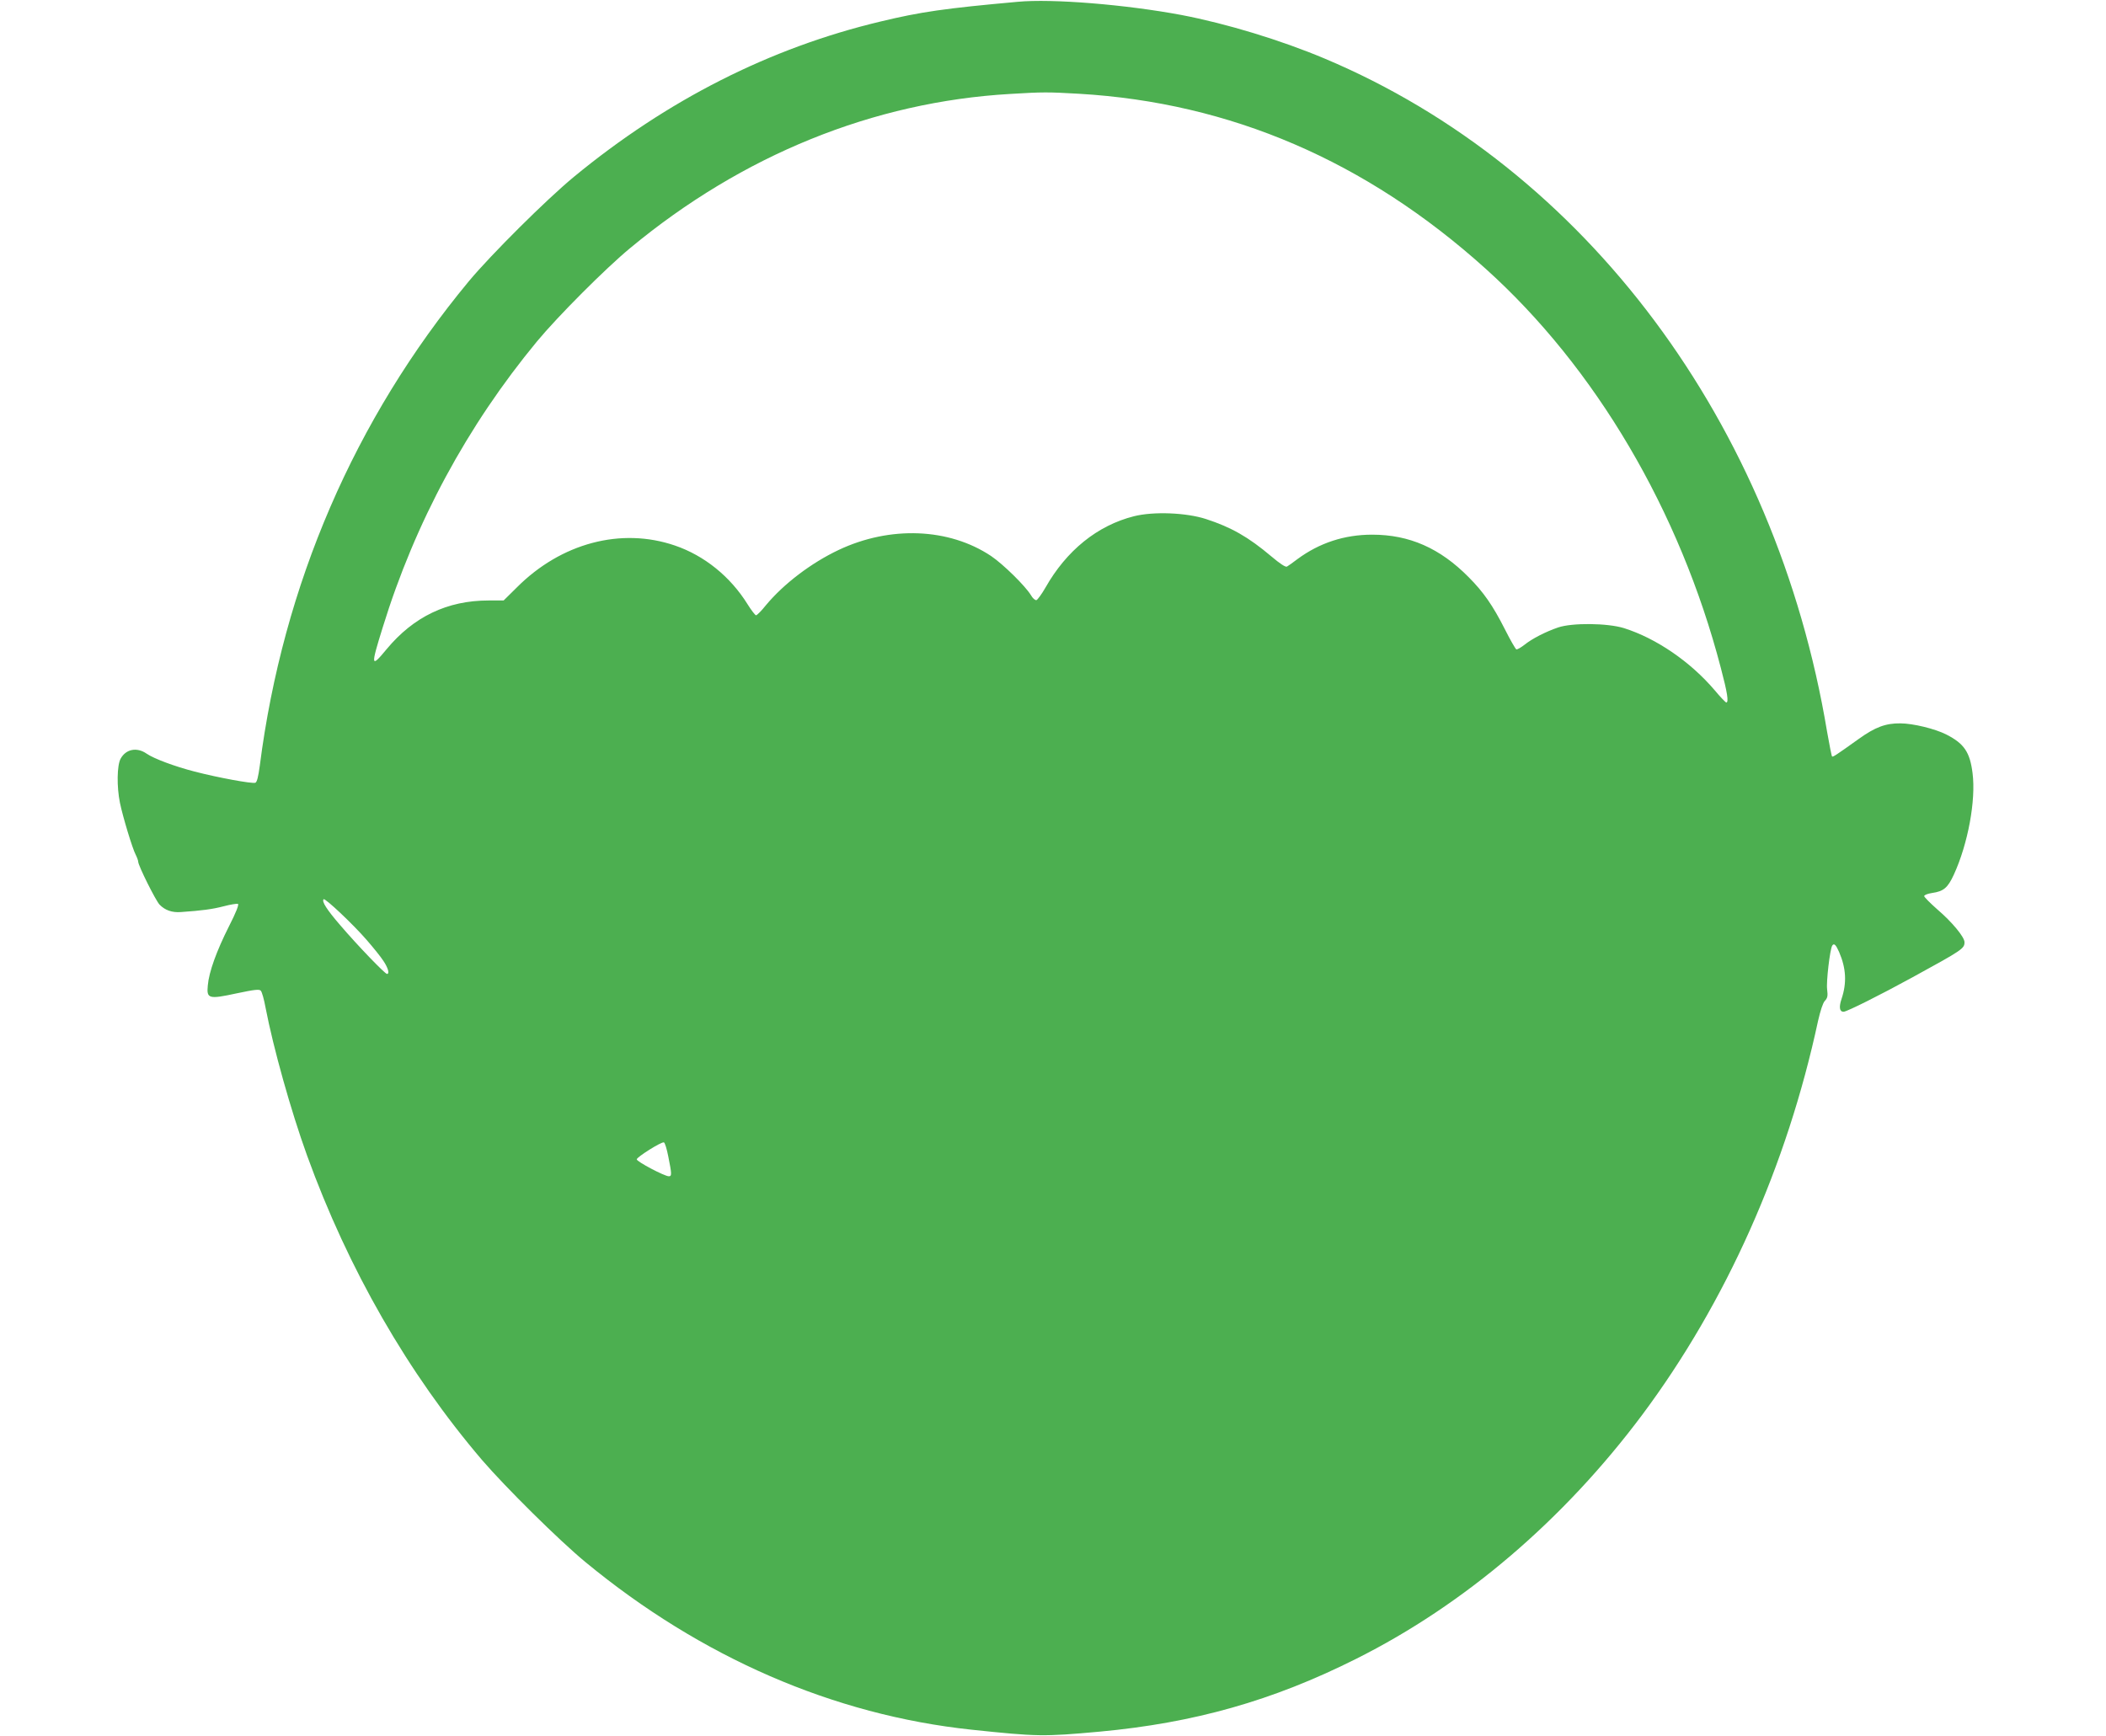 <?xml version="1.0" standalone="no"?>
<!DOCTYPE svg PUBLIC "-//W3C//DTD SVG 20010904//EN"
 "http://www.w3.org/TR/2001/REC-SVG-20010904/DTD/svg10.dtd">
<svg version="1.0" xmlns="http://www.w3.org/2000/svg"
 width="1280pt" height="1055pt" viewBox="0 0 1280 1055"
 preserveAspectRatio="xMidYMid meet">
<g transform="translate(0,1055) scale(0.1,-0.1)"
fill="#4caf50" stroke="none">
<path d="M6185 10539 c-444 -40 -589 -61 -834 -120 -671 -160 -1295 -476
-1863 -944 -166 -137 -501 -470 -638 -634 -694 -837 -1130 -1845 -1271 -2945
-9 -67 -17 -100 -27 -104 -19 -7 -227 31 -369 68 -121 31 -249 79 -292 109
-59 41 -126 28 -158 -31 -22 -40 -24 -170 -4 -268 17 -83 76 -279 96 -316 8
-16 15 -35 15 -42 0 -23 106 -236 130 -261 33 -34 76 -49 129 -45 129 9 190
17 260 35 41 11 81 17 87 15 8 -3 -11 -52 -55 -138 -75 -149 -121 -276 -128
-358 -8 -81 5 -85 176 -48 109 23 137 26 146 16 7 -7 20 -53 29 -103 47 -244
154 -627 252 -898 251 -693 615 -1326 1064 -1852 142 -165 468 -488 628 -620
703 -580 1509 -930 2347 -1019 399 -42 435 -43 777 -12 575 53 1053 188 1559
442 660 330 1263 845 1741 1485 509 683 879 1513 1068 2394 14 61 29 108 41
121 17 18 19 30 14 71 -6 44 17 242 31 265 11 17 22 6 42 -39 43 -100 47 -188
15 -284 -17 -50 -13 -79 12 -79 19 0 223 102 420 210 303 166 315 174 315 213
0 31 -76 123 -165 199 -44 39 -80 75 -80 81 0 7 22 15 48 19 70 10 95 31 132
111 86 187 135 452 114 617 -16 128 -51 180 -159 235 -68 35 -204 68 -280 68
-89 1 -153 -23 -252 -94 -140 -100 -158 -112 -163 -107 -3 3 -16 70 -30 149
-312 1876 -1469 3426 -3054 4093 -266 112 -598 213 -871 265 -336 63 -784 100
-995 80z m374 -559 c919 -54 1743 -408 2470 -1063 668 -601 1181 -1472 1430
-2427 40 -151 49 -210 33 -210 -4 0 -36 33 -70 74 -149 175 -356 316 -552 378
-101 31 -314 33 -400 4 -76 -26 -158 -68 -204 -105 -22 -17 -44 -30 -50 -28
-5 2 -37 57 -70 123 -72 142 -129 225 -220 316 -174 176 -360 258 -586 258
-169 0 -321 -50 -455 -149 -27 -21 -56 -41 -63 -45 -8 -5 -42 17 -95 62 -141
119 -244 177 -397 227 -120 39 -319 47 -438 17 -222 -56 -410 -208 -538 -434
-23 -40 -48 -74 -55 -76 -8 -1 -23 12 -33 30 -34 56 -167 187 -242 238 -256
171 -614 185 -927 37 -167 -79 -334 -206 -442 -336 -27 -34 -54 -61 -60 -61
-5 0 -29 31 -52 68 -104 167 -262 295 -441 356 -327 112 -692 15 -961 -255
l-80 -79 -91 0 c-251 0 -456 -98 -621 -297 -95 -115 -97 -105 -23 133 197 639
514 1226 938 1739 126 152 416 443 566 567 682 566 1479 889 2310 937 198 12
228 12 419 1z m-4330 -5144 c40 -46 87 -104 102 -128 28 -42 38 -78 21 -78
-12 0 -180 174 -284 296 -82 95 -114 145 -101 158 9 8 180 -153 262 -248z
m1833 -1317 c21 -105 22 -119 3 -119 -26 0 -195 89 -195 103 1 14 150 108 165
103 6 -1 18 -40 27 -87z"/>
</g>
</svg>
